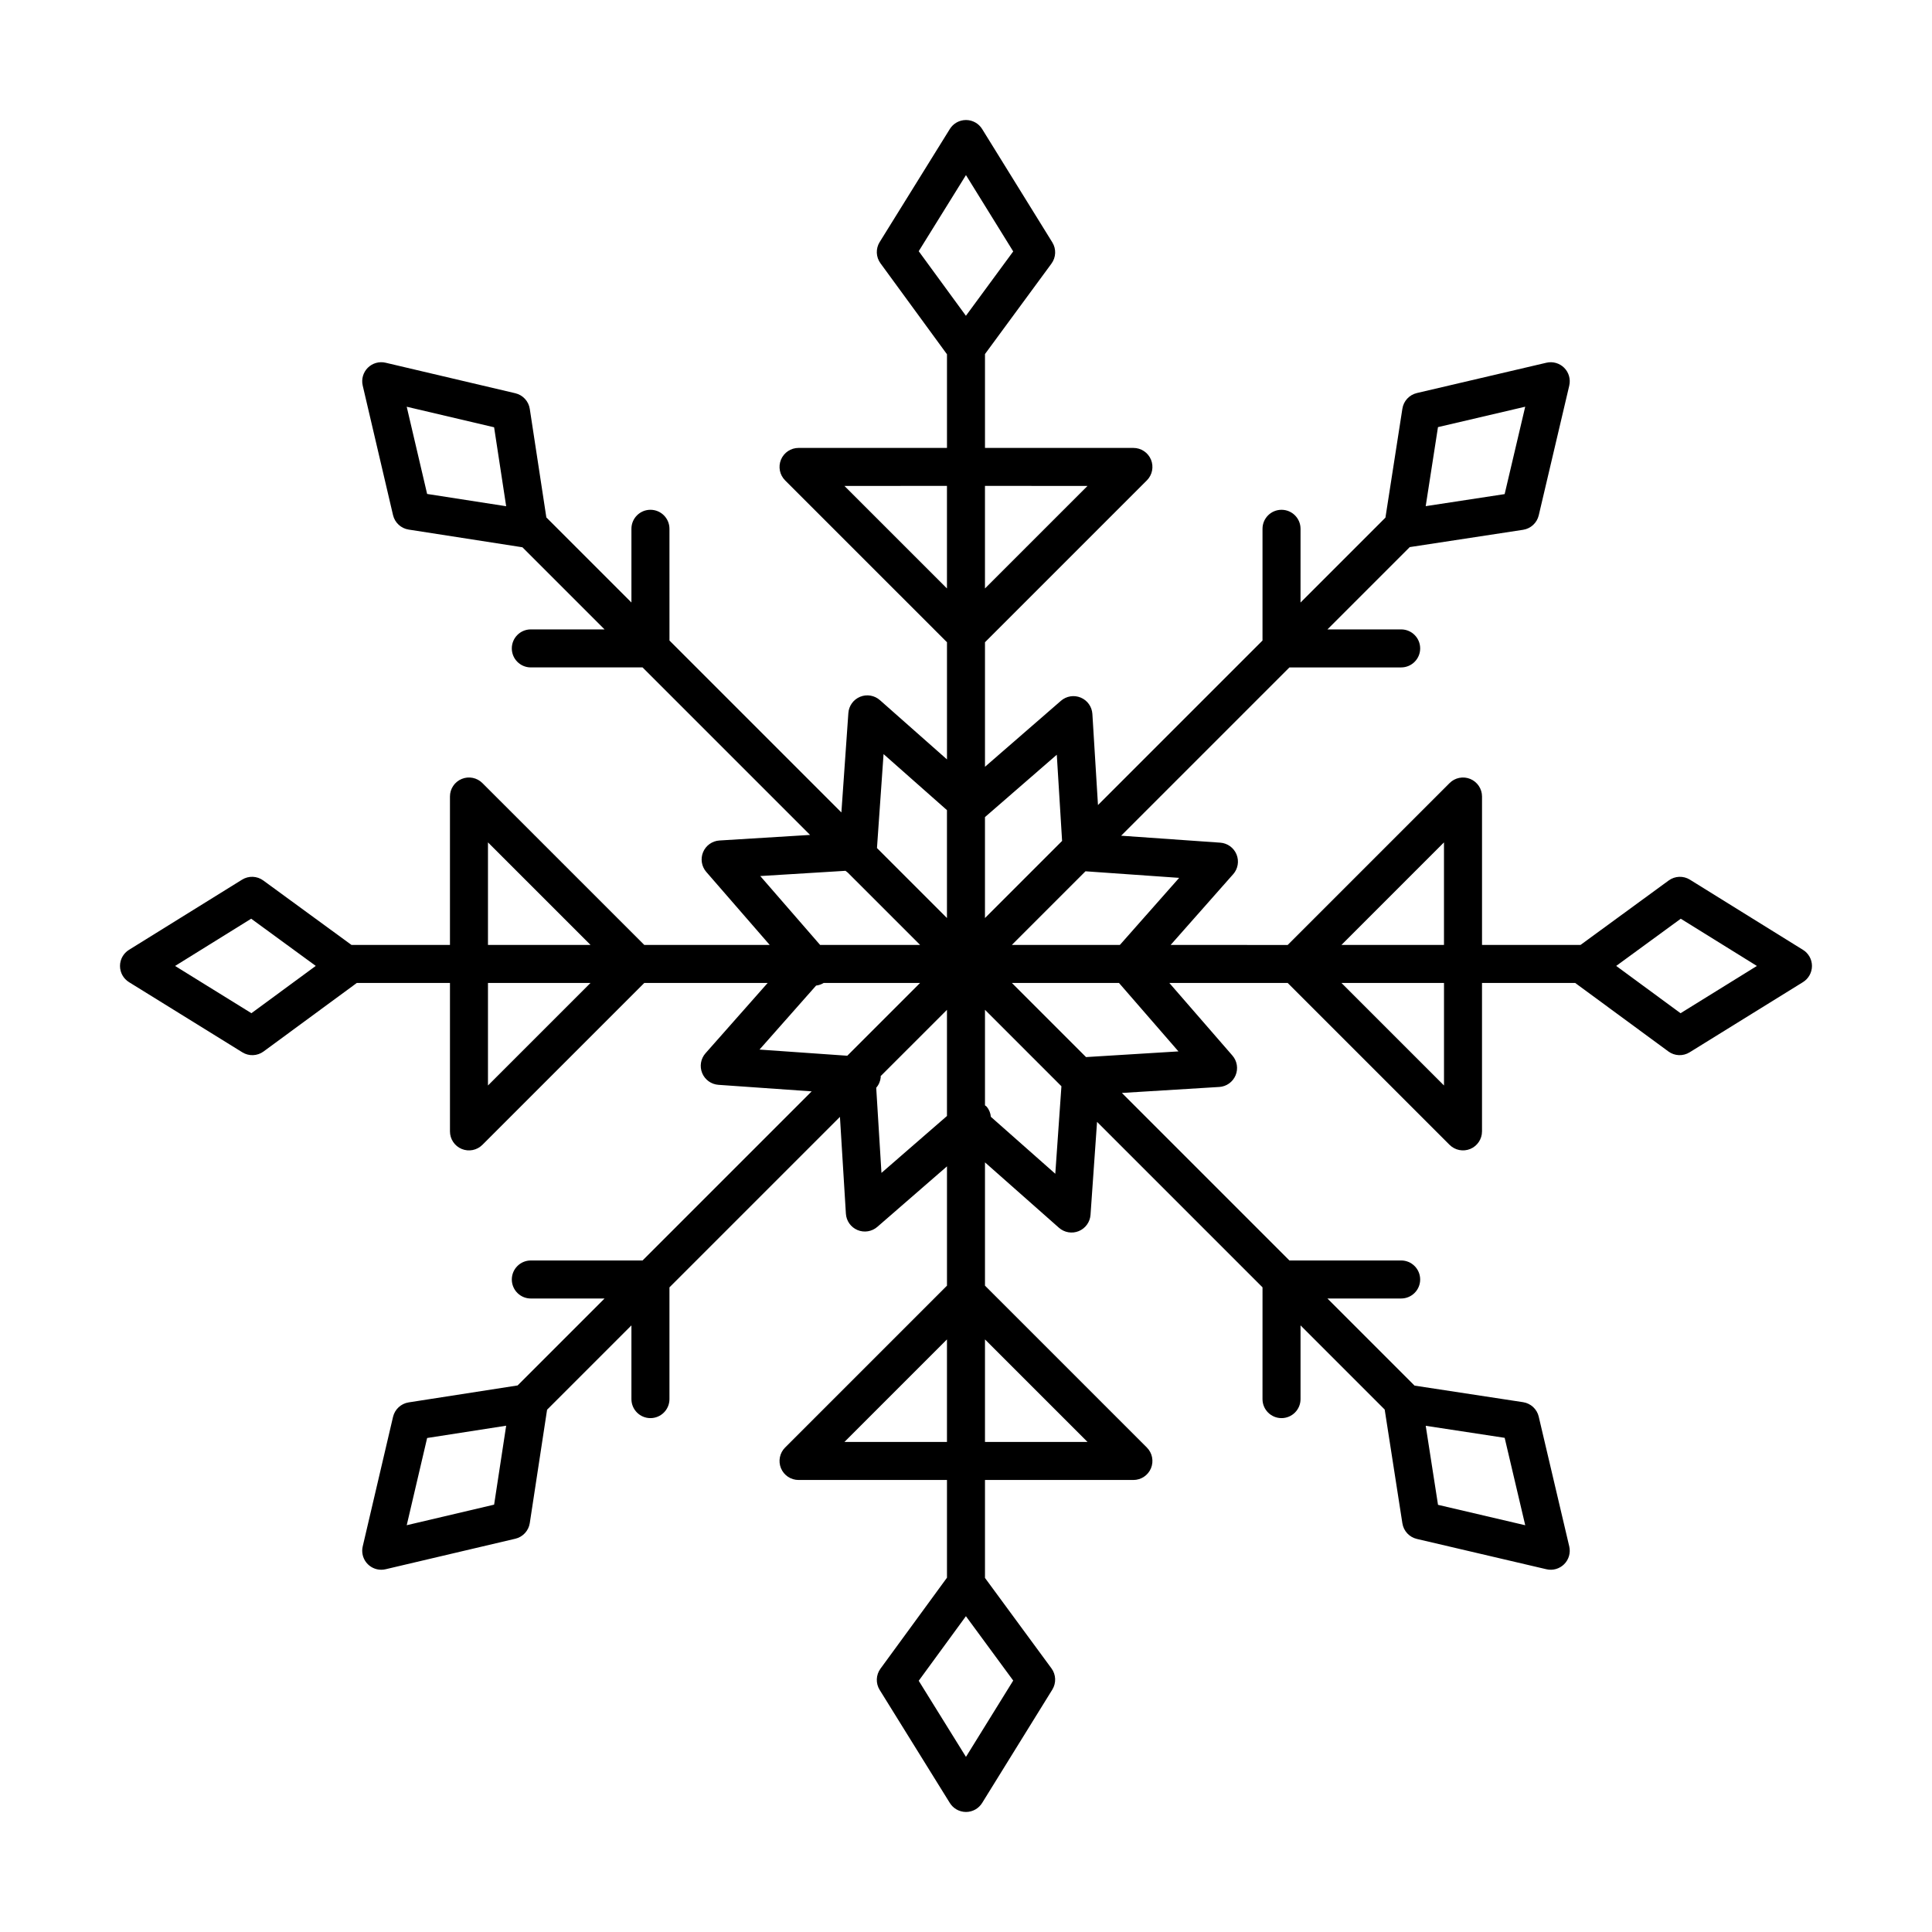 <?xml version="1.0" encoding="UTF-8"?>
<!-- Uploaded to: SVG Find, www.svgrepo.com, Generator: SVG Find Mixer Tools -->
<svg fill="#000000" width="800px" height="800px" version="1.1" viewBox="144 144 512 512" xmlns="http://www.w3.org/2000/svg">
 <path d="m621.81 395.72-29.961-18.594v-0.004c-1.742-1.082-3.973-1-5.629 0.215l-23.371 17.082h-26.098v-39.336c0-2.035-1.23-3.871-3.109-4.652-1.883-0.781-4.051-0.348-5.492 1.094l-42.898 42.898-31.02-0.004 16.57-18.746 0.004 0.004c1.27-1.438 1.613-3.473 0.887-5.246-0.727-1.773-2.398-2.984-4.309-3.117l-26.273-1.844 44.594-44.594h29.617v-0.004c2.781 0 5.039-2.254 5.039-5.035 0-2.785-2.258-5.039-5.039-5.039h-19.539l21.812-21.812 30.043-4.586h-0.004c2.035-0.312 3.676-1.828 4.148-3.828l8.09-34.387h-0.004c0.398-1.695-0.109-3.481-1.34-4.715-1.234-1.23-3.016-1.742-4.715-1.344l-34.332 8.035c-2 0.473-3.516 2.106-3.832 4.133l-4.492 28.879-22.504 22.504 0.004-19.543c0-2.781-2.258-5.035-5.039-5.035s-5.039 2.254-5.039 5.035v29.613l-43.602 43.602-1.484-24.141c-0.117-1.914-1.312-3.598-3.078-4.336-1.77-0.742-3.805-0.414-5.254 0.844l-20.129 17.488v-33.004l42.898-42.898v0.004c1.441-1.441 1.871-3.609 1.094-5.492-0.781-1.883-2.617-3.109-4.656-3.109h-39.336v-24.879l17.617-23.965v-0.004c1.219-1.656 1.309-3.887 0.223-5.633l-18.594-30.031c-0.918-1.484-2.535-2.387-4.281-2.387s-3.363 0.898-4.281 2.379l-18.594 29.961h-0.004c-1.082 1.746-0.996 3.973 0.215 5.629l17.625 24.113v24.816h-39.336c-2.039 0-3.875 1.227-4.656 3.109-0.777 1.883-0.348 4.051 1.094 5.492l42.898 42.895v31.055l-17.777-15.715v0.004c-1.438-1.273-3.469-1.617-5.242-0.891-1.777 0.727-2.984 2.398-3.117 4.312l-1.848 26.344-45.559-45.559-0.004-29.617c0-2.781-2.258-5.035-5.039-5.035s-5.039 2.254-5.039 5.035v19.539l-22.547-22.547-4.391-28.766c-0.312-2.035-1.828-3.672-3.828-4.144l-34.387-8.09c-1.695-0.398-3.481 0.109-4.715 1.34-1.23 1.234-1.742 3.016-1.344 4.715l8.035 34.336v-0.004c0.473 2 2.106 3.516 4.133 3.832l30.16 4.691 21.762 21.762h-19.543c-2.781 0-5.035 2.254-5.035 5.039 0 2.781 2.254 5.035 5.035 5.035h29.617l44.391 44.391-24.008 1.477c-1.914 0.117-3.598 1.312-4.34 3.082-0.738 1.766-0.414 3.805 0.844 5.25l16.809 19.348h-33.242l-42.898-42.895c-1.441-1.441-3.606-1.875-5.488-1.094-1.883 0.777-3.109 2.617-3.109 4.652v39.336h-26.098l-23.375-17.082c-1.656-1.215-3.887-1.297-5.629-0.211l-29.961 18.594c-1.48 0.918-2.383 2.539-2.379 4.281 0 1.746 0.902 3.363 2.387 4.281l30.031 18.594c1.746 1.086 3.977 0.996 5.633-0.223l24.703-18.156h24.688v39.34-0.004c0 2.039 1.227 3.875 3.109 4.656 1.883 0.777 4.047 0.348 5.488-1.094l42.898-42.898h32.699l-16.473 18.633c-1.27 1.434-1.613 3.469-0.887 5.246 0.727 1.773 2.398 2.981 4.309 3.117l24.715 1.734-44.82 44.82-29.613-0.004c-2.781 0-5.035 2.258-5.035 5.039 0 2.785 2.254 5.039 5.035 5.039h19.539l-23.039 23.039-28.879 4.492c-2.027 0.32-3.66 1.832-4.133 3.832l-8.035 34.336v-0.004c-0.352 1.5 0.004 3.074 0.957 4.281 0.957 1.203 2.41 1.906 3.949 1.906 0.387 0 0.773-0.043 1.152-0.133l34.387-8.09v0.004c2-0.473 3.516-2.113 3.828-4.148l4.586-30.043 22.352-22.352v19.539c0 2.785 2.258 5.039 5.039 5.039s5.039-2.254 5.039-5.039v-29.613l45.18-45.18 1.578 25.656c0.117 1.914 1.312 3.594 3.078 4.336 1.77 0.742 3.805 0.414 5.254-0.844l18.457-16.035v31.617l-42.898 42.898v-0.004c-1.441 1.441-1.871 3.609-1.094 5.492 0.781 1.883 2.617 3.109 4.656 3.109h39.336v25.895l-17.625 24.113c-1.211 1.656-1.297 3.887-0.211 5.629l18.594 29.961c0.918 1.48 2.539 2.379 4.281 2.383h0.004-0.004c1.746 0 3.363-0.906 4.281-2.387l18.594-30.031c1.082-1.75 0.996-3.981-0.223-5.637l-17.617-23.969v-25.957h39.336c2.039 0 3.875-1.227 4.656-3.109 0.777-1.883 0.348-4.051-1.094-5.492l-42.898-42.898v-32.668l19.602 17.328c1.438 1.27 3.473 1.617 5.246 0.891 1.777-0.727 2.984-2.398 3.121-4.312l1.73-24.641 43.852 43.852-0.004 29.617c0 2.785 2.258 5.039 5.039 5.039s5.039-2.254 5.039-5.039v-19.539l22.301 22.305 4.691 30.16v-0.004c0.32 2.031 1.832 3.664 3.832 4.133l34.336 8.035h-0.004c1.699 0.398 3.481-0.109 4.715-1.344 1.23-1.234 1.738-3.016 1.34-4.715l-8.09-34.387h0.004c-0.473-2-2.113-3.516-4.148-3.828l-28.766-4.391-23.086-23.086h19.539c2.781 0 5.039-2.254 5.039-5.039 0-2.781-2.258-5.039-5.039-5.039h-29.613l-44.395-44.395 25.789-1.586 0.004 0.004c1.914-0.117 3.594-1.312 4.336-3.082 0.742-1.77 0.414-3.805-0.844-5.25l-16.711-19.238h31.363l42.898 42.898c1.441 1.441 3.609 1.871 5.492 1.094 1.879-0.781 3.109-2.617 3.109-4.656v-39.34h24.684l24.703 18.156v0.004c1.656 1.219 3.887 1.309 5.637 0.223l30.031-18.594c1.48-0.918 2.383-2.535 2.387-4.281 0-1.742-0.902-3.363-2.383-4.281zm-221.82-205.32 12.523 20.23-12.535 17.055-12.508-17.113zm-189.36 222.11-20.23-12.523 20.168-12.52 17.113 12.508zm189.36 197.08-12.52-20.168 12.508-17.113 12.535 17.055zm126.68-242.35v27.172h-27.172zm-85.887 27.172h-28.629l19.512-19.512 24.824 1.742zm84.297-137.22 23.117-5.41-5.449 23.16-20.922 3.195zm-99.613 109.66-20.438 20.438v-26.75l19.031-16.531zm6.738-94.078-27.176 27.172v-27.176zm-64.422 0 27.172-0.004v27.172zm10.371 71.07 16.801 14.852v28.594l-18.547-18.547zm-120.96-68.941-5.41-23.113 23.16 5.445 3.195 20.922zm110.87 99.871c0.188 0.172 0.391 0.328 0.602 0.469l19.168 19.168h-26.5l-15.855-18.25zm-94.746-7.535 27.172 27.172h-27.172zm0 64.426v-27.176h27.176zm71.961-9.516 14.996-16.961c0.715-0.082 1.402-0.32 2.016-0.699h25.543l-19.293 19.293zm-70.332 120.6-23.16 5.449 5.41-23.113 20.945-3.258zm102.65-87.918-1.391-22.57h0.004c0.688-0.785 1.105-1.766 1.199-2.805 0.008-0.09-0.035-0.172-0.035-0.262l17.582-17.578v28.133zm-9.812 71.301 27.172-27.172v27.172zm64.422 0h-27.176v-27.172zm-8.543-71.07-17.074-15.094c-0.086-0.988-0.473-1.926-1.105-2.691-0.145-0.125-0.293-0.242-0.453-0.352v-25.312l20.258 20.258zm119.09 69.98 5.449 23.164-23.113-5.41-3.258-20.945zm-86.453-102.41-24.492 1.508-19.648-19.648h28.383zm70.375 9.035-27.176-27.176h27.176zm62.688-19.152-17.055-12.535 17.113-12.508 20.172 12.516z"/>
</svg>